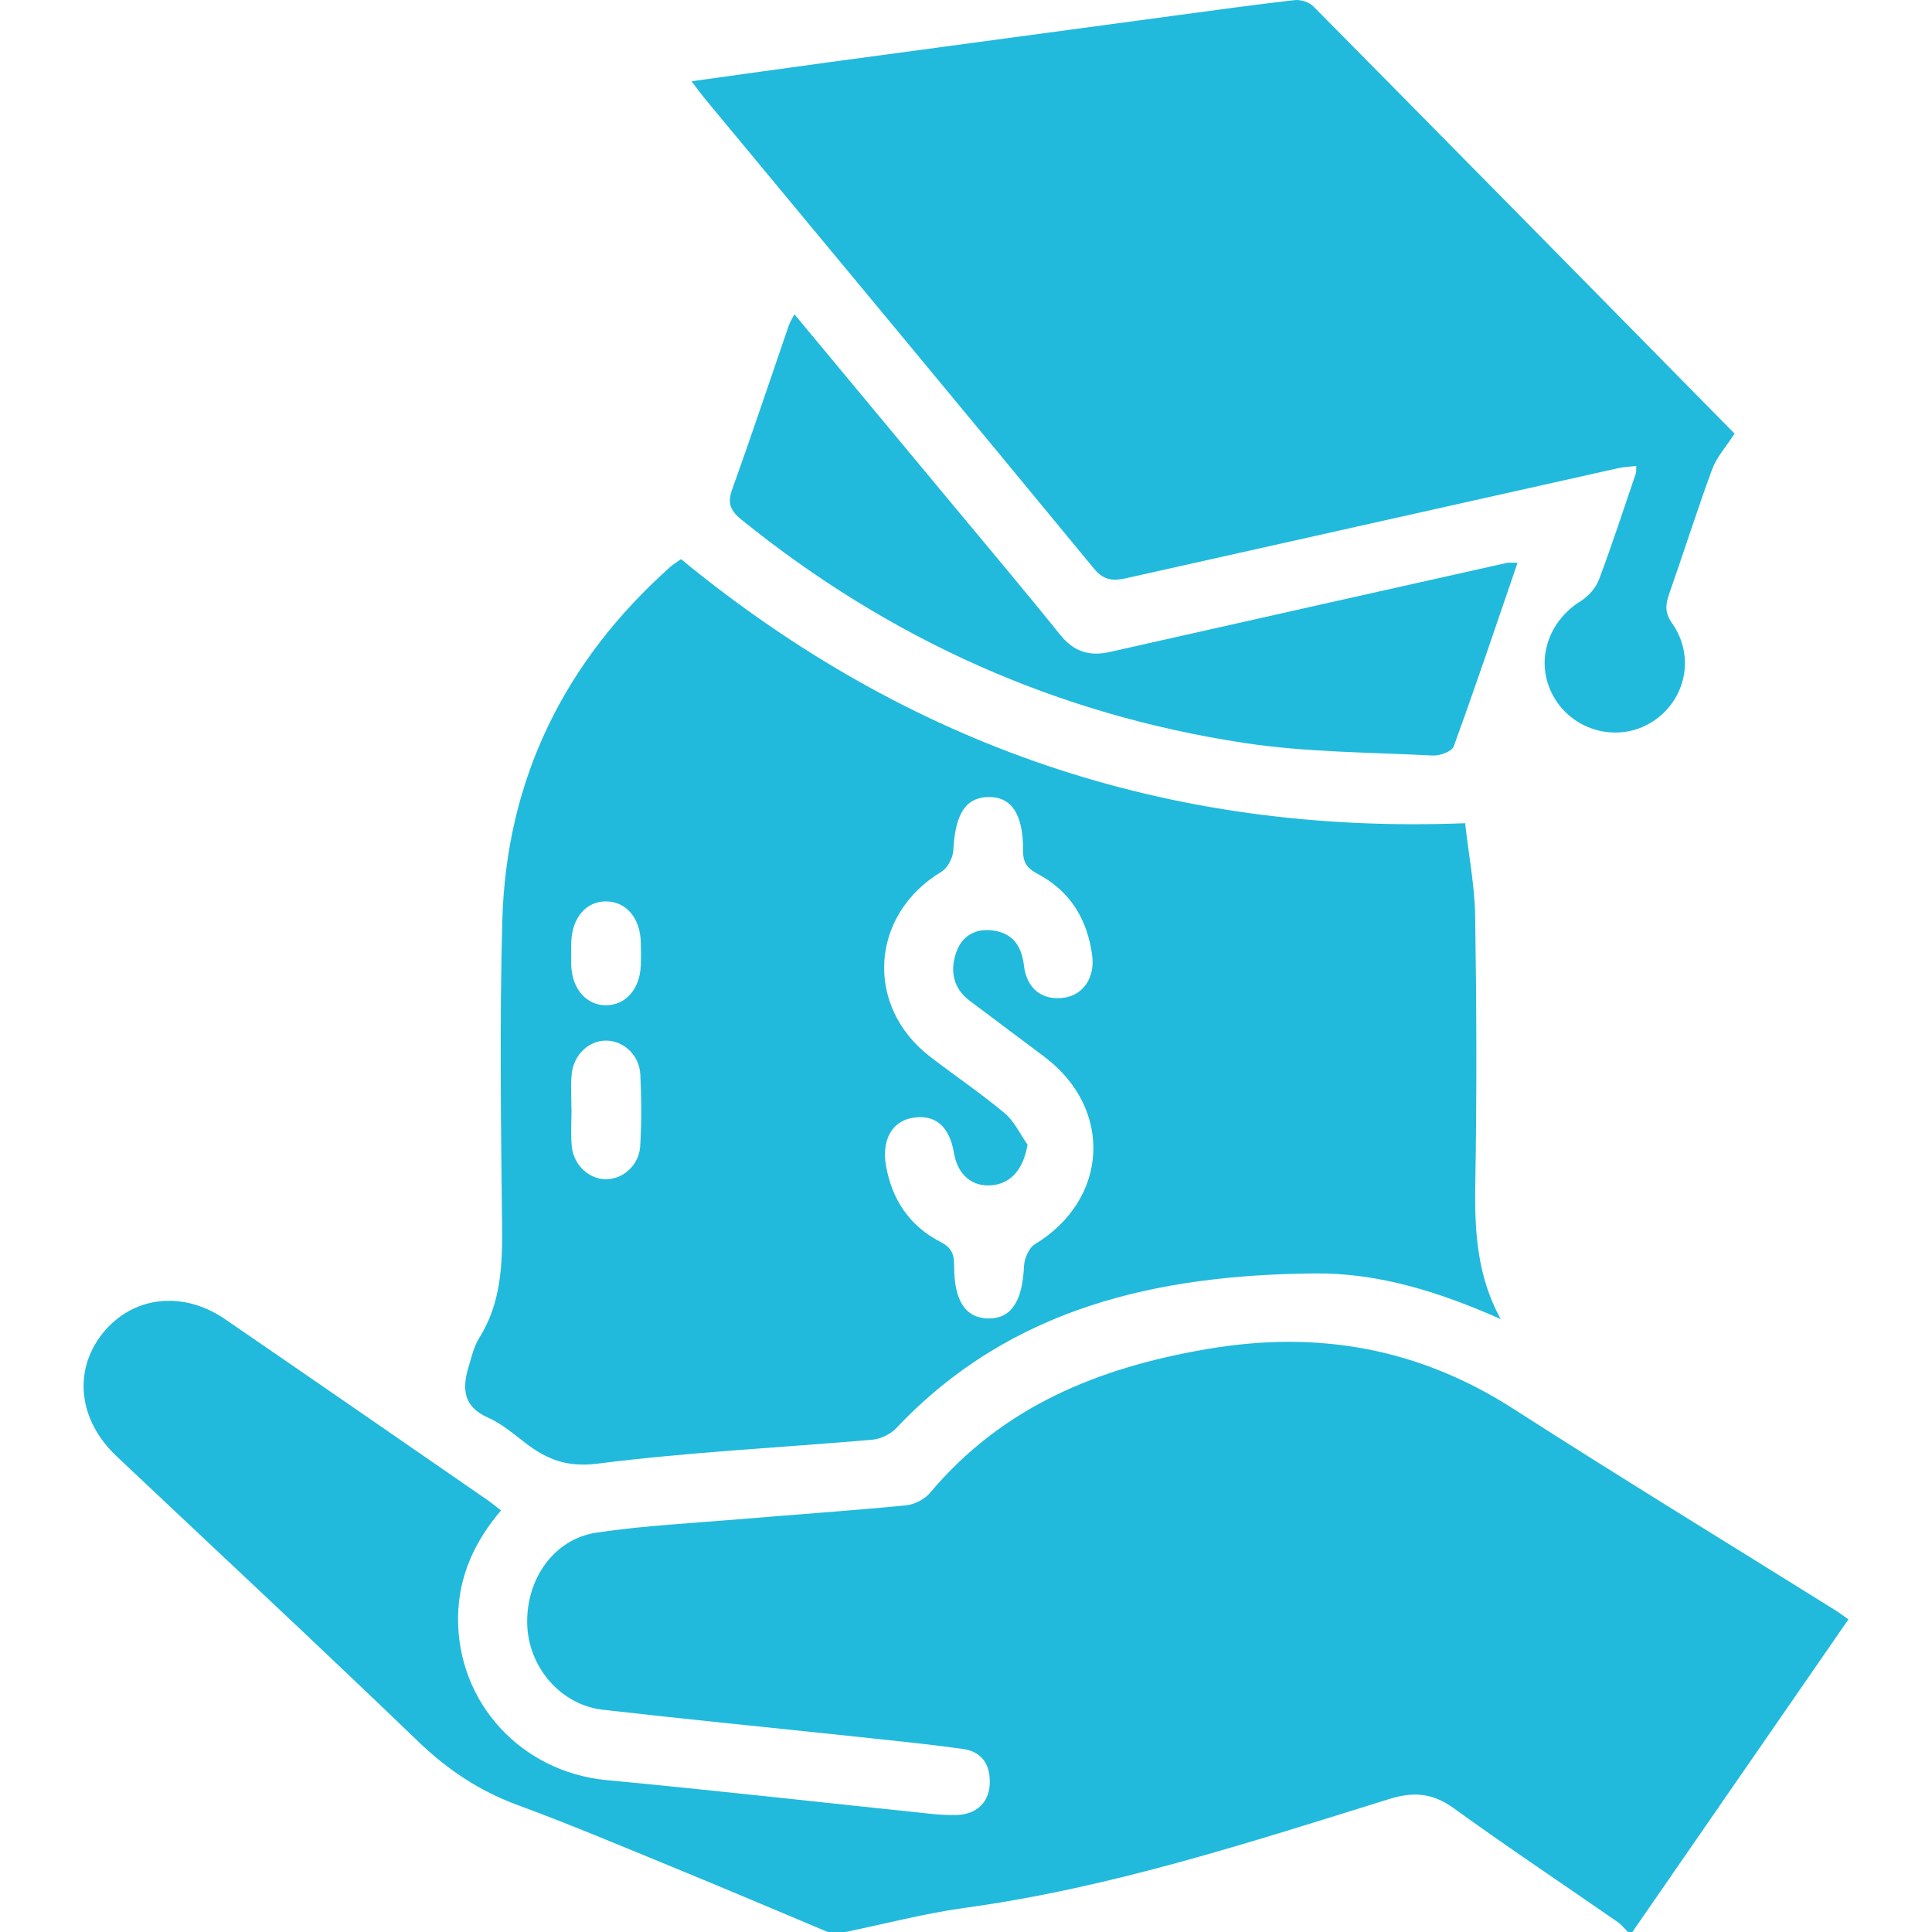 <svg xmlns="http://www.w3.org/2000/svg" id="Capa_1" data-name="Capa 1" viewBox="0 0 1080 1080"><defs><style>      .cls-1 {        fill: #21badc;        stroke-width: 0px;      }    </style></defs><g id="rjeztn.tif"><g><path class="cls-1" d="M462.75,1080c-28.98-12.15-57.9-24.46-86.96-36.39-28.77-11.81-57.46-23.88-86.62-34.65-21.27-7.85-39.05-19.72-55.41-35.48-55.74-53.67-112.39-106.38-168.66-159.49-21.26-20.06-24.35-47.75-7.79-68.56,16.59-20.85,44.66-24.33,68.47-8.02,49.07,33.63,97.99,67.49,146.95,101.28,2.29,1.58,4.41,3.4,7.33,5.67-14.81,17.37-23.71,36.84-24,59.52-.6,47.96,35.39,86.7,83.02,91.21,60.39,5.72,120.68,12.54,181.03,18.82,4.82.5,9.71.81,14.55.69,10.81-.25,17.96-6.71,18.58-16.79.66-10.76-3.93-18.59-14.89-20.12-20.82-2.91-41.76-4.96-62.67-7.19-46.25-4.93-92.55-9.45-138.75-14.75-23.51-2.7-41.49-23.75-42.21-47.65-.76-25.34,14.92-47.84,38.86-51.38,26.77-3.96,53.93-5.28,80.93-7.56,30.65-2.58,61.34-4.69,91.94-7.66,4.73-.46,10.41-3.38,13.46-7,40.51-48.21,93.93-69.92,154.59-80.33,62.09-10.66,118.51-.67,171.56,33.41,59.55,38.26,119.99,75.14,180.03,112.64,2.01,1.26,3.9,2.71,7.2,5.01-40.45,58.53-80.63,116.66-120.8,174.79h-2.43c-1.92-1.89-3.61-4.11-5.8-5.62-30.53-21.17-61.46-41.78-91.54-63.56-11.73-8.49-22.36-9.45-35.97-5.22-78.03,24.24-155.77,49.69-237.22,60.85-22.54,3.09-44.7,8.96-67.04,13.55h-9.72Z"></path><path class="cls-1" d="M838.89,737.38c-33.74-14.98-67.83-25.85-103.8-25.53-88.09.79-170.3,18.94-234.08,86.51-3.2,3.39-8.7,6.03-13.35,6.44-51.18,4.47-102.59,6.89-153.49,13.38-17.04,2.17-28.32-2.26-40.32-11.43-6.75-5.15-13.4-10.93-21.04-14.29-14.03-6.18-14.53-16.36-10.82-28.56,1.64-5.39,2.9-11.19,5.83-15.86,12.27-19.48,13.09-40.81,12.84-62.96-.63-56.7-1.4-113.44.12-170.11,2.12-79.37,34.72-145.16,93.78-197.97,1.77-1.58,3.87-2.8,6.14-4.43,126.97,104.32,272.24,154.15,438.31,147.61,2.01,17.77,5.35,34.92,5.62,52.12.77,49.81.96,99.65.06,149.45-.47,26.23.98,51.57,14.21,75.63ZM574.4,639.82c-2.23,13.42-8.94,21.59-19.59,22.72-11.23,1.19-19.45-5.69-21.54-18.02-2.56-15.15-10.72-21.93-23.56-19.57-11.23,2.06-16.87,12.56-14.46,26.51,3.32,19.18,13.23,33.88,30.49,42.79,6.07,3.13,7.68,6.72,7.64,13.14-.13,19.84,6.38,29.44,19.08,29.63,12.82.19,19.1-9.66,19.96-29.19.19-4.27,2.71-10.24,6.06-12.28,41.26-24.99,44.03-75.69,5.32-104.82-13.91-10.47-27.88-20.86-41.78-31.33-9.44-7.12-11-16.95-7.42-27.18,3.11-8.89,10.58-13.35,20.17-12.12,11.26,1.44,16.3,8.5,17.63,19.72,1.57,13.2,10.61,19.72,22.64,17.87,10.62-1.64,17.11-11.33,15.49-23.6-2.66-20.11-12.22-35.88-30.37-45.53-5.56-2.96-8.3-5.9-8.24-12.8.18-20.8-6.63-30.54-19.65-30.21-12.67.32-18.35,9.78-19.35,29.78-.21,4.16-3.15,9.86-6.59,11.93-39.94,23.99-43.27,75.15-6.27,103.53,13.81,10.59,28.26,20.38,41.6,31.52,5.37,4.49,8.55,11.61,12.73,17.53ZM319.42,620.19s.04,0,.07,0c0,6.87-.55,13.8.13,20.61,1.05,10.58,9.69,18.43,19.2,18.4,9.5-.03,18.44-7.9,19.06-18.5.77-13.3.73-26.7.07-40.01-.54-10.73-9.05-18.64-18.63-18.98-9.96-.35-18.82,7.87-19.79,19.09-.56,6.42-.1,12.93-.1,19.4ZM319.32,532.75c0,2.43-.1,4.86.02,7.28.6,13.02,8.66,22.02,19.57,21.92,10.88-.1,18.78-9.12,19.29-22.2.17-4.44.16-8.9,0-13.34-.46-13.24-8.05-22.19-18.97-22.51-11.35-.34-19.44,8.92-19.9,22.79-.07,2.02,0,4.04,0,6.06Z"></path><path class="cls-1" d="M969.64,242.38c-4.94,7.67-10.07,13.25-12.5,19.84-8.5,23.1-15.92,46.59-24.07,69.82-2.11,6.02-2.51,10.49,1.69,16.46,13.05,18.56,7.52,43.21-11.29,55.1-18.16,11.48-42.78,5.65-54.19-12.83-11.69-18.91-5.17-42.56,14.37-54.77,4.29-2.68,8.42-7.35,10.19-12.03,7.39-19.63,13.87-39.6,20.64-59.46.25-.73.1-1.59.21-4.04-3.52.41-6.85.51-10.04,1.22-91.73,20.48-183.44,41.01-275.15,61.54-6.91,1.55-12.34,1.43-17.86-5.26-72.31-87.8-145.03-175.27-217.62-262.83-2.24-2.7-4.27-5.57-7.43-9.71,26.89-3.73,52.27-7.32,77.67-10.76,63.65-8.62,127.31-17.2,190.97-25.76,22.83-3.07,45.64-6.25,68.52-8.85,3.35-.38,8.08,1.13,10.42,3.5,78.6,79.44,156.99,159.09,235.38,238.74.78.79,1.15,1.98.09.08Z"></path><path class="cls-1" d="M848.32,314.6c-12.01,35-23.43,68.97-35.67,102.63-1.03,2.83-7.72,5.31-11.63,5.11-35.1-1.81-70.55-1.75-105.17-6.98-104.91-15.86-198.69-58.01-281.33-124.83-6.32-5.11-8.02-9.28-5.18-17.15,10.95-30.36,21.11-61,31.62-91.51.62-1.81,1.72-3.45,3.12-6.2,29.05,34.95,57.48,69.12,85.88,103.32,20.95,25.22,42.11,50.28,62.66,75.83,7.58,9.43,16.27,12.22,27.71,9.64,74-16.7,148.04-33.26,222.07-49.82,1.14-.25,2.38-.03,5.93-.03Z"></path></g></g></svg>
